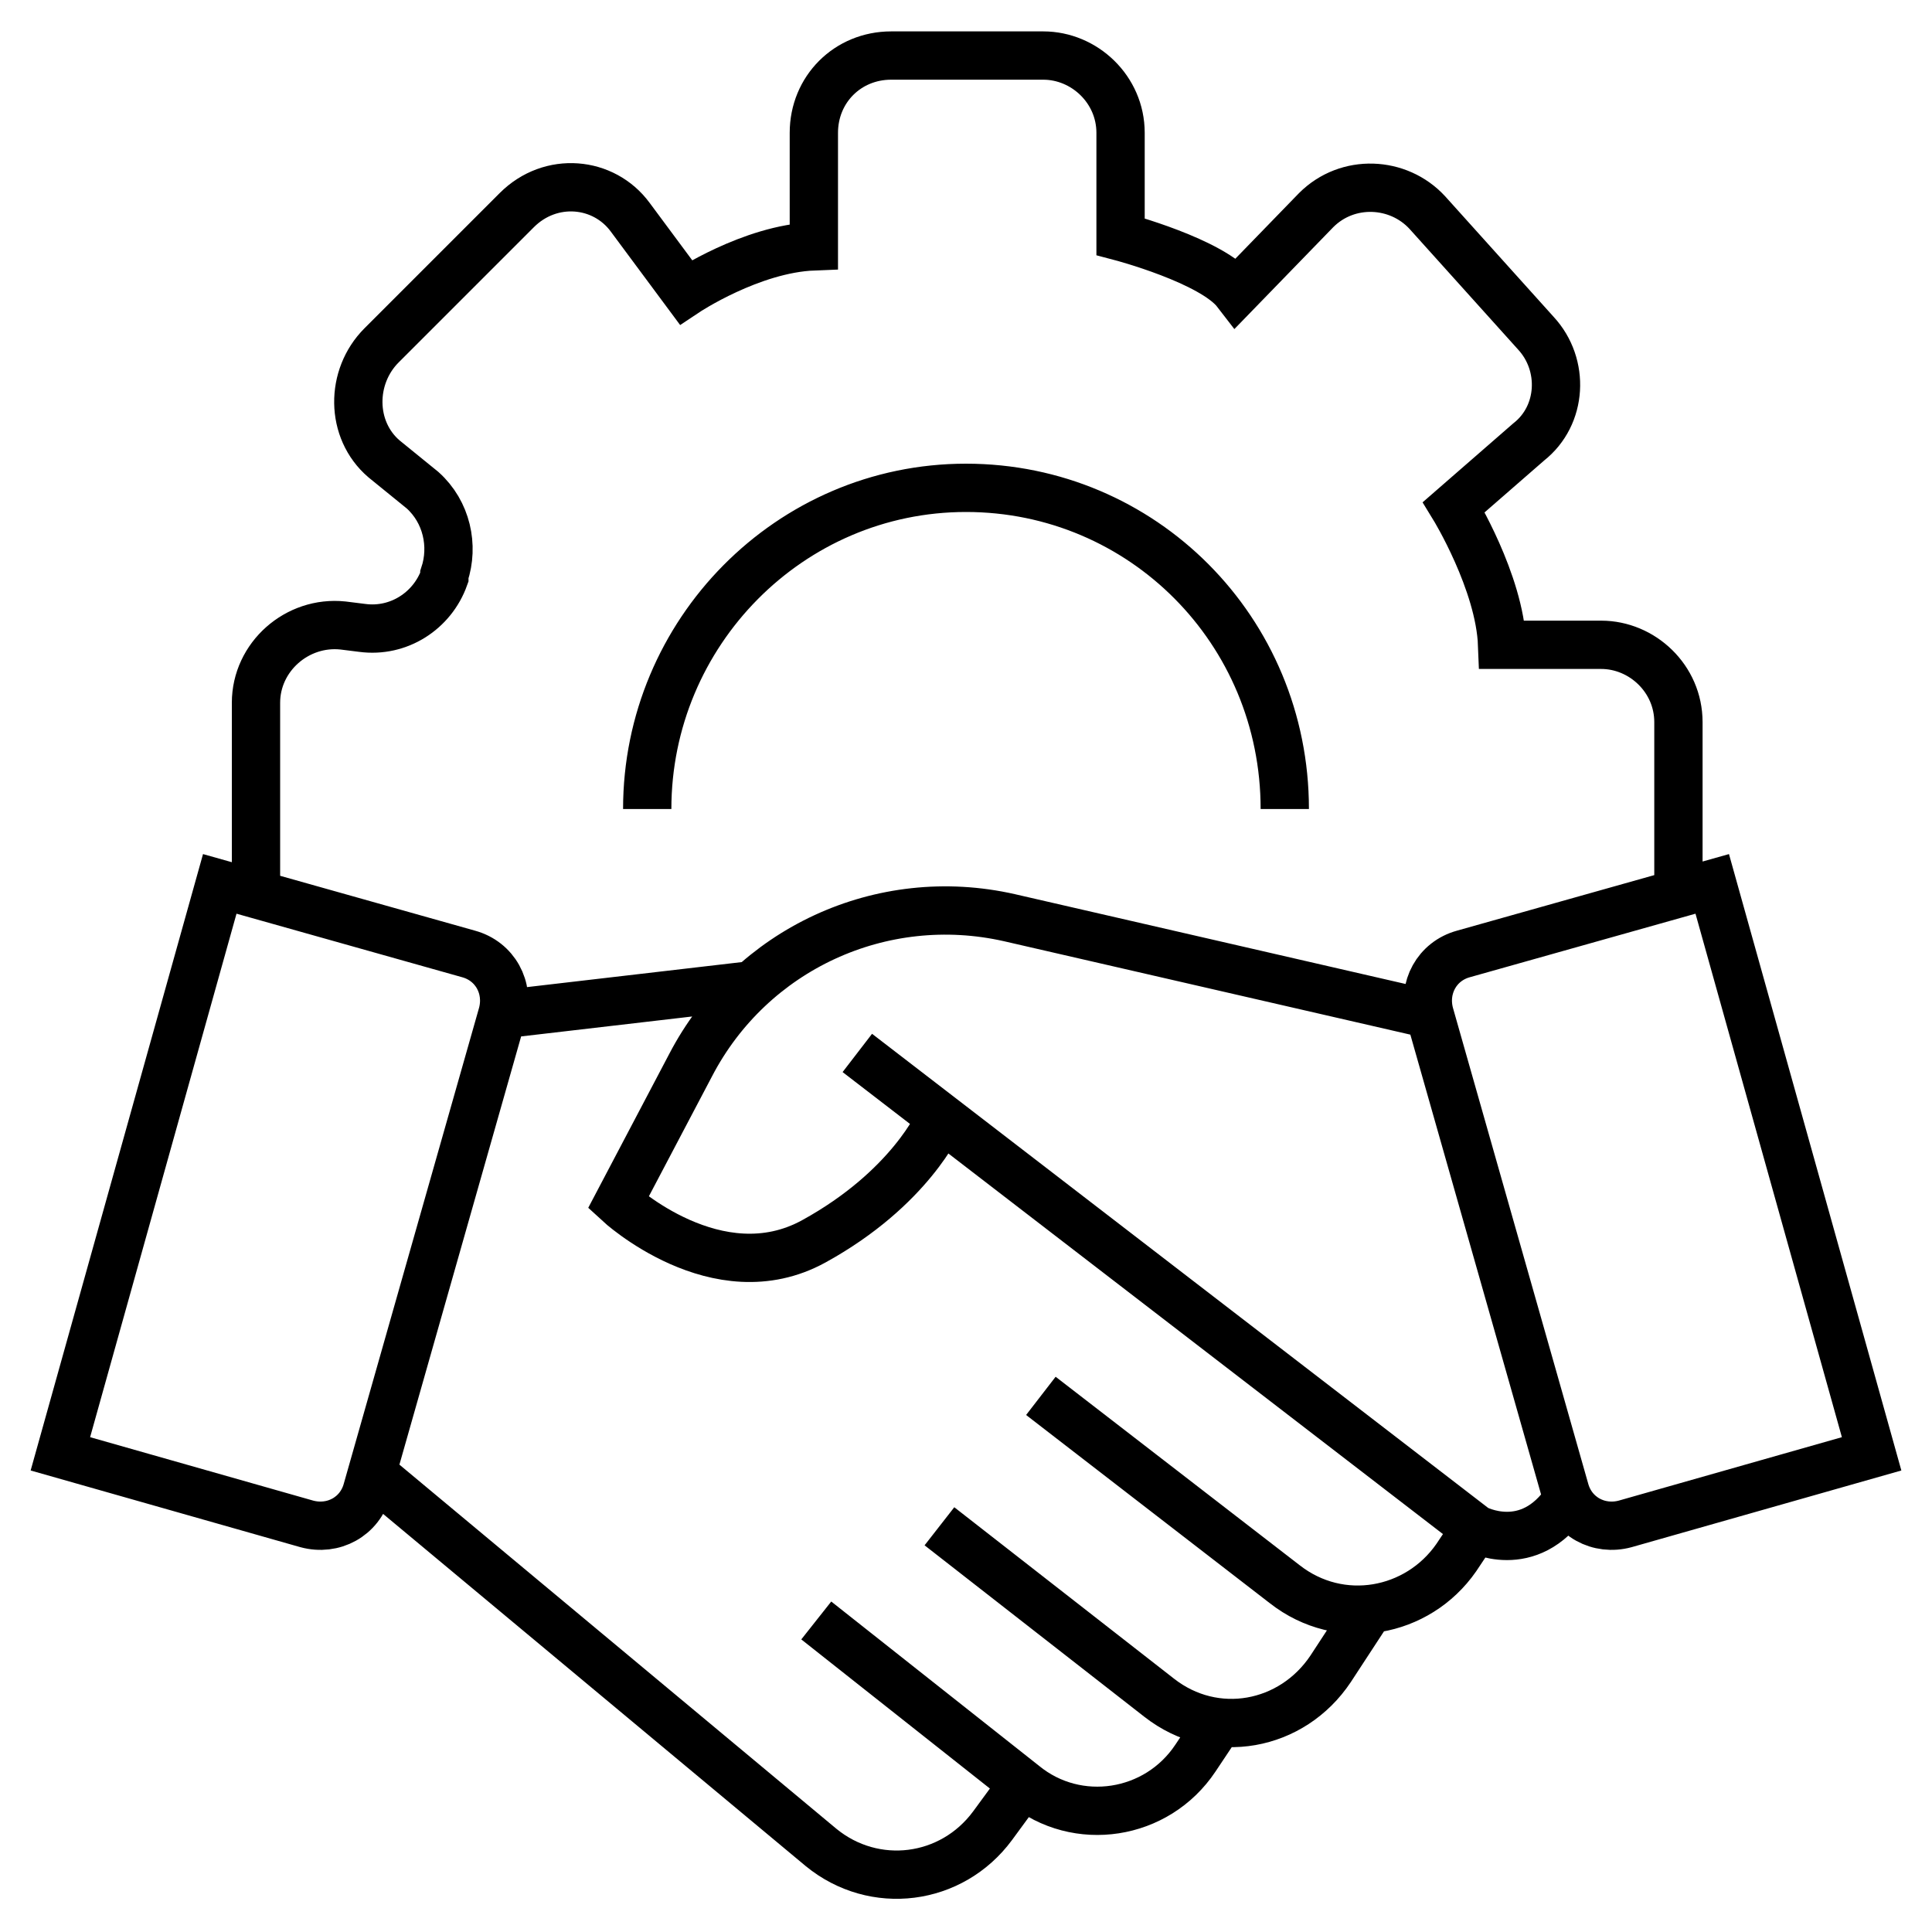 <?xml version="1.0" encoding="utf-8"?>
<!-- Generator: Adobe Illustrator 27.6.1, SVG Export Plug-In . SVG Version: 6.00 Build 0)  -->
<svg version="1.1" id="Layer_1" xmlns="http://www.w3.org/2000/svg" xmlns:xlink="http://www.w3.org/1999/xlink" x="0px" y="0px"
	 viewBox="0 0 80 80" style="enable-background:new 0 0 80 80;" xml:space="preserve">
<style type="text/css">
	.st0{fill:none;stroke:#000000;stroke-width:2;stroke-miterlimit:10;}
</style>
<path class="st0" d="M10.6,36.6v-7.5c0-1.9,1.7-3.4,3.6-3.2L15,26c1.5,0.2,2.9-0.7,3.4-2.1c0,0,0,0,0-0.1c0.4-1.2,0.1-2.6-0.9-3.5
	L15.9,19c-1.4-1.2-1.4-3.4-0.1-4.7l5.6-5.6C22.8,7.3,25,7.5,26.1,9l2.3,3.1c0,0,2.7-1.8,5.3-1.9V5.5c0-1.8,1.4-3.2,3.2-3.2h6.3
	c1.7,0,3.2,1.4,3.2,3.2v4.3c0,0,3.8,1,4.8,2.3l3.3-3.4c1.3-1.3,3.4-1.2,4.6,0.1l4.5,5c1.2,1.3,1.1,3.4-0.3,4.5l-3.1,2.7
	c0,0,1.9,3.1,2,5.7h4.1c1.7,0,3.2,1.4,3.2,3.2v7 M26.8,33.5c0-7.3,5.9-13.3,13.2-13.3c7.3,0,13.2,5.9,13.2,13.3 M61.1,63.3
	c0,0,2.2,1.2,3.8-1.2 M35.5,43.6l25.6,19.7l-0.8,1.2c-1.6,2.3-4.8,2.9-7.1,1.1l-10.1-7.8 M59.2,42l-17.4-4
	c-5.3-1.2-10.7,1.3-13.2,6.1l-3,5.7c0,0,4.1,3.8,8.1,1.6s5.2-5,5.2-5 M38.9,63.2l9.1,7.1c2.3,1.8,5.5,1.2,7.1-1.2l1.7-2.6
	 M33.8,67.1l8.6,6.8c2.2,1.8,5.5,1.3,7.1-1.1l1-1.5 M15.4,61l18.6,15.5c2.2,1.8,5.4,1.4,7.1-0.9l1.1-1.5 M20.8,42l10.3-1.2
	 M70.9,36.6l-10.3,2.9c-1.1,0.3-1.7,1.4-1.4,2.5l5.6,19.7c0.3,1.1,1.4,1.7,2.5,1.4l10.2-2.9L70.9,36.6z M9.1,36.6l10.3,2.9
	c1.1,0.3,1.7,1.4,1.4,2.5l-5.6,19.7c-0.3,1.1-1.4,1.7-2.5,1.4L2.5,60.2L9.1,36.6z"/>
</svg>

